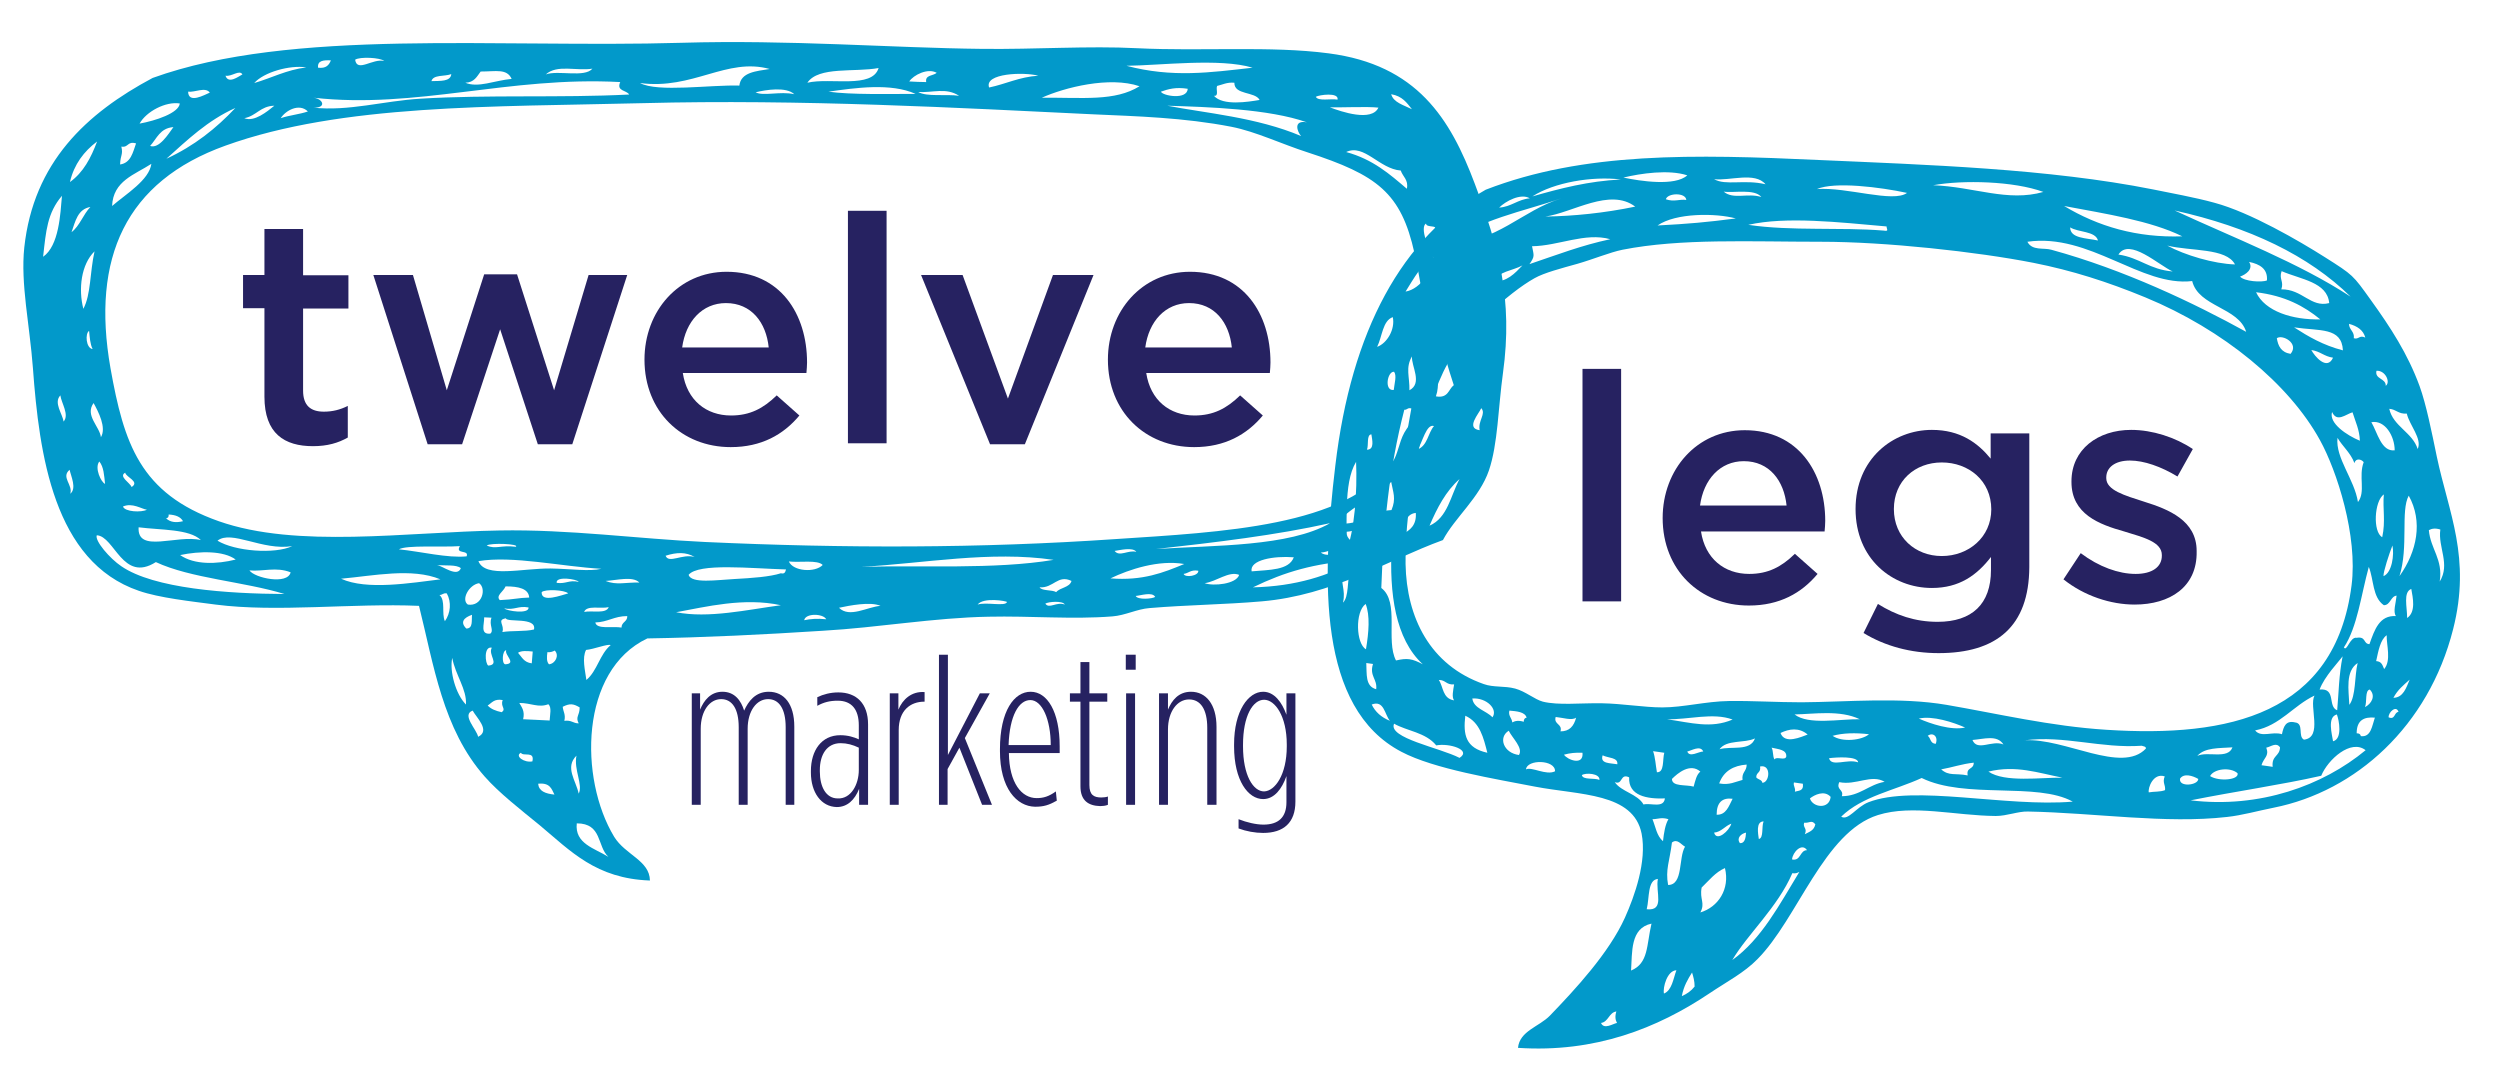 <?xml version="1.0" encoding="UTF-8"?> <svg xmlns="http://www.w3.org/2000/svg" width="111" height="48" viewBox="0 0 111 48" fill="none"><path d="M30.686 30.785H31.084V31.508C31.254 31.097 31.552 30.714 32.076 30.714C32.615 30.714 32.899 31.097 33.04 31.551C33.225 31.14 33.537 30.714 34.132 30.714C34.813 30.714 35.267 31.253 35.267 32.26V35.734H34.884V32.288C34.884 31.466 34.586 31.041 34.104 31.041C33.593 31.041 33.196 31.565 33.196 32.359V35.734H32.799V32.288C32.799 31.466 32.502 31.041 32.02 31.041C31.509 31.041 31.112 31.565 31.112 32.359V35.734H30.715V30.785H30.686Z" fill="#262261"></path><path d="M36.004 34.302V34.231C36.004 33.324 36.472 32.643 37.309 32.643C37.649 32.643 37.918 32.728 38.131 32.827V32.203C38.131 31.508 37.819 31.111 37.195 31.111C36.84 31.111 36.571 31.182 36.288 31.338V30.955C36.557 30.828 36.869 30.743 37.223 30.743C38.032 30.743 38.542 31.239 38.542 32.161V35.734H38.145V35.025C37.947 35.521 37.62 35.833 37.153 35.833C36.458 35.819 36.004 35.181 36.004 34.302ZM38.131 34.188V33.196C37.861 33.068 37.606 32.997 37.323 32.997C36.713 32.997 36.401 33.508 36.401 34.188V34.259C36.401 34.926 36.67 35.45 37.195 35.45C37.776 35.479 38.131 34.841 38.131 34.188Z" fill="#262261"></path><path d="M39.492 30.785H39.889V31.508C40.074 31.055 40.471 30.686 41.052 30.728V31.154H41.038C40.414 31.154 39.903 31.551 39.903 32.416V35.734H39.506V30.785H39.492Z" fill="#262261"></path><path d="M41.69 29.069H42.087V33.522L43.505 30.785H43.945L42.839 32.77L44.044 35.734H43.605L42.598 33.196L42.073 34.146V35.734H41.69V29.069Z" fill="#262261"></path><path d="M44.398 33.352V33.267C44.398 31.551 45.036 30.714 45.76 30.714C46.497 30.714 47.05 31.593 47.05 33.139V33.437H44.795C44.81 34.77 45.363 35.436 46.029 35.436C46.327 35.436 46.568 35.365 46.88 35.139L46.922 35.55C46.568 35.748 46.341 35.819 45.958 35.819C45.136 35.805 44.398 34.997 44.398 33.352ZM46.653 33.082C46.653 31.948 46.27 31.083 45.746 31.083C45.235 31.083 44.824 31.778 44.781 33.082H46.653Z" fill="#262261"></path><path d="M47.972 34.912V31.154H47.504V30.785H47.972V29.395H48.369V30.785H49.163V31.154H48.369V34.855C48.369 35.294 48.567 35.408 48.894 35.408C48.993 35.408 49.12 35.394 49.191 35.365V35.734C49.092 35.777 48.95 35.791 48.851 35.791C48.312 35.777 47.972 35.535 47.972 34.912Z" fill="#262261"></path><path d="M49.985 29.069H50.425V29.736H49.985V29.069ZM49.999 30.785H50.397V35.734H49.999V30.785Z" fill="#262261"></path><path d="M51.461 30.785H51.858V31.508C52.028 31.097 52.326 30.714 52.879 30.714C53.545 30.714 54.013 31.267 54.013 32.274V35.734H53.602V32.317C53.602 31.494 53.304 31.055 52.794 31.055C52.269 31.055 51.858 31.593 51.858 32.388V35.734H51.461V30.785Z" fill="#262261"></path><path d="M54.992 36.783V36.372C55.346 36.514 55.771 36.613 56.097 36.613C56.764 36.613 57.118 36.287 57.118 35.621V34.458C56.92 35.025 56.58 35.479 56.083 35.479C55.417 35.479 54.793 34.657 54.793 33.139V33.054C54.793 31.551 55.431 30.714 56.083 30.714C56.58 30.714 56.92 31.182 57.118 31.735V30.785H57.516V35.592C57.516 36.528 56.991 36.982 56.083 36.982C55.729 36.982 55.332 36.911 54.992 36.783ZM57.133 33.139V33.054C57.133 31.792 56.608 31.069 56.126 31.069C55.63 31.069 55.19 31.778 55.19 33.068V33.139C55.19 34.43 55.644 35.139 56.126 35.139C56.608 35.124 57.133 34.401 57.133 33.139Z" fill="#262261"></path><path d="M13.457 17.342C13.457 18.009 13.797 18.278 14.379 18.278C14.761 18.278 15.102 18.193 15.442 18.023V19.427C15.017 19.668 14.535 19.81 13.896 19.81C12.634 19.81 11.741 19.257 11.741 17.612V13.684H10.791V12.209H11.741V10.167H13.457V12.223H15.47V13.698H13.457V17.342Z" fill="#262261"></path><path d="M24.602 17.328L26.134 12.209H27.849L25.41 19.724H23.879L22.206 14.62L20.518 19.724H18.987L16.576 12.209H18.334L19.838 17.328L21.497 12.181H22.957L24.602 17.328Z" fill="#262261"></path><path d="M32.458 18.448C33.295 18.448 33.89 18.137 34.486 17.555L35.493 18.448C34.784 19.299 33.805 19.852 32.444 19.852C30.274 19.852 28.615 18.278 28.615 15.967C28.615 13.812 30.133 12.067 32.26 12.067C34.642 12.067 35.833 13.939 35.833 16.095C35.833 16.25 35.819 16.392 35.805 16.562H30.317C30.501 17.768 31.352 18.448 32.458 18.448ZM34.131 15.428C34.018 14.322 33.366 13.457 32.231 13.457C31.182 13.457 30.445 14.265 30.288 15.428H34.131Z" fill="#262261"></path><path d="M37.648 19.682V9.359H39.364V19.682H37.648Z" fill="#262261"></path><path d="M46.752 12.209H48.553L45.504 19.725H43.958L40.895 12.209H42.739L44.752 17.697L46.752 12.209Z" fill="#262261"></path><path d="M53.034 18.448C53.871 18.448 54.466 18.137 55.062 17.555L56.069 18.448C55.36 19.299 54.381 19.852 53.02 19.852C50.85 19.852 49.191 18.278 49.191 15.967C49.191 13.812 50.709 12.067 52.836 12.067C55.218 12.067 56.409 13.939 56.409 16.095C56.409 16.25 56.395 16.392 56.381 16.562H50.893C51.077 17.768 51.928 18.448 53.034 18.448ZM54.693 15.428C54.58 14.322 53.928 13.457 52.793 13.457C51.744 13.457 51.007 14.265 50.85 15.428H54.693Z" fill="#262261"></path><path d="M70.263 26.701V16.378H71.978V26.701H70.263Z" fill="#262261"></path><path d="M77.665 25.482C78.502 25.482 79.097 25.17 79.693 24.589L80.7 25.482C79.991 26.333 79.012 26.886 77.651 26.886C75.481 26.886 73.822 25.312 73.822 23C73.822 20.845 75.34 19.101 77.467 19.101C79.835 19.101 81.04 20.973 81.04 23.128C81.04 23.284 81.026 23.426 81.012 23.596H75.524C75.708 24.801 76.559 25.482 77.665 25.482ZM79.324 22.447C79.211 21.341 78.558 20.476 77.424 20.476C76.375 20.476 75.637 21.285 75.481 22.447H79.324Z" fill="#262261"></path><path d="M86.074 28.999C84.84 28.999 83.691 28.687 82.741 28.105L83.379 26.815C84.173 27.311 85.024 27.609 86.031 27.609C87.562 27.609 88.399 26.815 88.399 25.312V24.73C87.775 25.539 86.995 26.106 85.776 26.106C84.017 26.106 82.387 24.816 82.387 22.603C82.387 20.377 84.046 19.087 85.776 19.087C87.038 19.087 87.818 19.668 88.385 20.363V19.243H90.101V25.184C90.087 27.822 88.64 28.999 86.074 28.999ZM86.215 20.533C85.024 20.533 84.088 21.355 84.088 22.603C84.088 23.851 85.038 24.688 86.215 24.688C87.406 24.688 88.413 23.851 88.413 22.617C88.413 21.341 87.406 20.533 86.215 20.533Z" fill="#262261"></path><path d="M94.78 26.843C93.717 26.843 92.54 26.46 91.618 25.723L92.384 24.56C93.192 25.17 94.071 25.482 94.823 25.482C95.56 25.482 95.986 25.17 95.986 24.674V24.645C95.986 24.064 95.192 23.865 94.312 23.596C93.206 23.284 91.973 22.83 91.973 21.398V21.37C91.973 19.952 93.15 19.087 94.624 19.087C95.56 19.087 96.581 19.413 97.361 19.938L96.68 21.157C95.957 20.717 95.192 20.448 94.568 20.448C93.901 20.448 93.518 20.76 93.518 21.2V21.228C93.518 21.767 94.327 21.994 95.206 22.277C96.298 22.617 97.531 23.114 97.531 24.461V24.489C97.56 26.063 96.34 26.843 94.78 26.843Z" fill="#262261"></path><path fill-rule="evenodd" clip-rule="evenodd" d="M68.817 45.093C69.937 43.93 71.44 42.314 72.149 40.74C72.575 39.789 73.128 38.244 72.887 37.01C72.518 35.195 70.15 35.309 68.15 34.926C66.406 34.585 63.67 34.146 62.223 33.38C58.508 31.437 58.678 25.765 59.288 20.675C59.997 14.691 62.237 10.536 65.967 8.423C70.32 6.735 75.241 6.849 80.757 7.104C85.564 7.317 90.952 7.487 95.589 8.409C96.341 8.565 97.461 8.763 98.326 9.004C99.914 9.43 102.098 10.706 103.218 11.415C104.494 12.223 104.466 12.209 105.26 13.315C106.139 14.535 106.905 15.712 107.43 17.144C107.727 17.966 107.969 19.186 108.195 20.278C108.72 22.773 109.727 24.759 108.919 27.935C107.827 32.246 104.594 35.138 100.949 35.862C100.24 36.003 99.546 36.202 98.879 36.273C96.156 36.585 93.023 36.089 90.045 36.032C89.605 36.018 89.109 36.23 88.613 36.23C86.812 36.216 84.912 35.706 83.38 36.188C80.984 36.939 79.821 40.782 78.034 42.583C77.439 43.193 76.687 43.576 75.907 44.1C73.582 45.66 70.816 46.752 67.399 46.525C67.47 45.774 68.335 45.589 68.817 45.093ZM85.833 8.224C87.662 8.295 89.137 8.976 90.725 8.522C89.421 8.04 87.152 7.983 85.833 8.224ZM96.553 9.345C99.219 10.578 102.07 11.67 104.367 13.173C102.509 11.344 99.872 10.082 96.553 9.345ZM91.647 9.146C93.15 10.054 94.88 10.564 96.894 10.493C95.476 9.798 93.533 9.501 91.647 9.146ZM80.672 8.395C81.99 8.295 84.061 9.018 84.671 8.565C83.493 8.309 81.452 8.054 80.672 8.395ZM76.106 7.955C76.616 8.253 77.453 7.955 78.389 8.182C77.921 7.615 76.786 8.04 76.106 7.955ZM91.916 10.096C91.916 10.592 92.626 10.564 93.15 10.678C93.037 10.252 92.271 10.323 91.916 10.096ZM74.915 7.785C74.092 7.515 72.844 7.7 72.078 7.884C72.816 8.04 74.376 8.281 74.915 7.785ZM96.227 10.905C97.007 11.33 98.298 11.713 99.234 11.741C98.851 11.004 97.277 11.16 96.227 10.905ZM99.858 11.628C100.07 11.954 99.701 12.195 99.46 12.28C99.631 12.493 100.425 12.549 100.652 12.45C100.694 11.94 100.34 11.727 99.858 11.628ZM76.531 8.508C76.956 8.877 77.609 8.551 78.204 8.749C77.906 8.366 76.956 8.579 76.531 8.508ZM94.058 11.302C95.008 11.443 95.433 11.968 96.468 12.053C95.859 11.784 94.54 10.536 94.058 11.302ZM101.304 12.039C101.176 12.393 101.417 12.493 101.29 12.847C102.226 12.833 102.594 13.67 103.417 13.457C103.332 12.521 102.155 12.408 101.304 12.039ZM71.965 7.969C70.703 7.813 69.001 8.097 68.037 8.721C69.271 8.366 70.533 8.04 71.965 7.969ZM90.016 10.734C90.229 11.146 90.74 10.989 91.08 11.089C94.299 11.968 97.418 13.457 99.73 14.733C99.389 13.641 97.617 13.627 97.333 12.479C95.065 12.748 92.781 10.337 90.016 10.734ZM77.623 9.983C79.537 10.266 81.721 10.082 83.635 10.238C83.891 10.28 83.763 10.181 83.763 10.054C81.65 9.869 79.31 9.6 77.623 9.983ZM73.964 8.848C74.347 8.976 74.546 8.834 74.872 8.877C74.844 8.536 74.035 8.565 73.964 8.848ZM68.618 9.614C69.838 9.6 71.242 9.458 72.603 9.174C71.483 8.324 69.824 9.444 68.618 9.614ZM77.07 9.699C76.191 9.458 74.404 9.444 73.596 10.011C74.957 9.94 75.765 9.869 77.07 9.699ZM100.169 12.975C100.566 13.826 101.786 14.209 103.02 14.18C102.311 13.599 101.46 13.131 100.169 12.975ZM90.286 11.67C87.762 11.174 83.706 10.734 80.856 10.734C77.694 10.734 74.631 10.578 72.036 11.089C71.483 11.202 70.731 11.514 70.037 11.713C69.328 11.911 68.562 12.11 68.136 12.351C66.988 12.989 65.059 14.747 64.279 16.137C63.202 18.023 62.365 22.334 62.407 25.042C62.45 27.41 63.485 29.537 65.882 30.374C66.321 30.53 66.789 30.445 67.271 30.572C67.739 30.7 68.136 31.055 68.505 31.154C69.2 31.324 70.178 31.21 71.114 31.225C72.022 31.239 73 31.409 73.808 31.409C74.73 31.409 75.737 31.14 76.772 31.125C77.821 31.111 78.885 31.182 79.991 31.182C82.033 31.168 84.359 30.941 86.429 31.296C88.655 31.678 91.037 32.246 93.519 32.402C98.978 32.756 103.672 31.721 104.409 25.992C104.693 23.794 103.757 20.901 103.005 19.54C101.644 17.059 98.723 14.634 95.249 13.202C93.561 12.507 92.002 12.011 90.286 11.67ZM69.328 8.806C67.597 9.401 65.683 9.742 64.308 10.819C66.463 10.777 67.569 9.345 69.328 8.806ZM67.924 8.806C67.527 8.565 66.846 8.933 66.562 9.217C67.087 9.189 67.399 8.848 67.924 8.806ZM104.296 14.379C104.296 14.648 104.551 14.719 104.509 15.017C104.735 15.088 104.75 14.861 105.019 14.988C104.934 14.662 104.665 14.478 104.296 14.379ZM101.857 14.535C102.495 14.946 103.147 15.329 104.026 15.556C103.97 14.52 103.005 14.705 101.857 14.535ZM71.497 10.621C70.377 10.309 69.2 10.919 68.023 10.933C68.108 11.372 68.15 11.372 67.909 11.727C69.086 11.33 70.221 10.89 71.497 10.621ZM101.091 15.017C101.148 15.357 101.275 15.641 101.701 15.712C102.098 15.244 101.332 14.832 101.091 15.017ZM102.623 15.541C102.764 15.811 103.317 16.477 103.587 15.882C103.19 15.825 103.02 15.598 102.623 15.541ZM105.515 16.463C105.43 16.846 105.941 16.789 105.927 17.13C106.153 16.974 105.912 16.435 105.515 16.463ZM67.597 11.784C67.158 12.025 66.548 12.039 66.293 12.507C66.917 12.521 67.257 12.138 67.597 11.784ZM63.74 11.33C63.145 11.67 62.79 12.337 62.407 12.946C63.102 12.833 63.655 11.911 63.74 11.33ZM106.862 18.363C106.48 18.392 106.409 18.179 106.083 18.151C106.253 18.93 107.118 19.2 107.345 19.937C107.557 19.483 106.976 18.874 106.862 18.363ZM103.544 18.292C103.388 18.789 104.197 19.328 104.778 19.569C104.764 19.086 104.579 18.718 104.452 18.306C104.154 18.392 103.757 18.774 103.544 18.292ZM105.288 18.746C105.558 19.2 105.728 20.065 106.324 19.994C106.324 19.37 105.898 18.633 105.288 18.746ZM103.785 19.441C103.686 20.334 104.537 21.284 104.693 22.291C105.047 21.837 104.707 21.157 104.948 20.519C104.835 20.377 104.594 20.334 104.537 20.561C104.367 20.107 104.012 19.824 103.785 19.441ZM61.84 14.081C61.387 14.237 61.372 14.946 61.145 15.4C61.585 15.244 61.954 14.62 61.84 14.081ZM63.996 15.201C63.868 15.187 63.726 15.159 63.599 15.144C63.556 15.414 63.485 15.697 63.599 15.853C63.811 15.74 63.882 15.442 63.996 15.201ZM106.948 22.008C106.579 22.674 106.948 24.291 106.536 25.581C107.316 24.489 107.586 23.156 106.948 22.008ZM105.842 21.951C105.416 22.249 105.345 23.624 105.771 23.851C105.927 23.128 105.785 22.603 105.842 21.951ZM62.691 15.825C62.393 16.335 62.592 16.718 62.578 17.328C63.173 17.016 62.663 16.265 62.691 15.825ZM61.897 16.506C61.599 16.477 61.443 17.371 61.883 17.314C61.911 17.03 62.025 16.676 61.897 16.506ZM108.351 23.511C108.125 23.44 107.969 23.468 107.841 23.539C107.912 24.376 108.479 24.829 108.323 25.822C108.805 25.042 108.238 24.305 108.351 23.511ZM106.224 24.22C106.083 24.574 105.813 25.397 105.827 25.581C106.21 25.425 106.309 24.617 106.224 24.22ZM62.663 18.136C62.507 18.08 62.478 18.207 62.351 18.193C61.67 20.831 61.429 23.369 61.33 26.106C62.152 26.73 61.514 28.431 61.982 29.325C62.478 29.211 62.691 29.239 63.173 29.495C60.72 27.24 62.11 21.426 62.663 18.136ZM105.203 28.601C105.43 27.963 105.643 27.311 106.38 27.354C106.239 27.169 106.38 26.758 106.409 26.446C106.139 26.474 106.139 26.871 105.842 26.871C105.331 26.517 105.402 25.737 105.175 25.17C104.835 26.403 104.665 27.85 104.069 28.743C104.197 28.97 104.338 28.261 104.636 28.318C105.062 28.247 104.92 28.587 105.203 28.601ZM60.89 19.285C60.663 19.299 60.777 19.767 60.692 19.966C61.046 19.966 60.919 19.512 60.89 19.285ZM107.061 26.148C106.692 26.29 106.877 26.942 106.877 27.439C107.274 27.169 107.132 26.545 107.061 26.148ZM60.21 20.505C59.614 21.497 59.869 23.326 59.742 24.574C60.153 23.596 60.266 21.795 60.21 20.505ZM105.969 28.204C105.686 28.403 105.6 28.899 105.501 29.353C105.756 29.367 105.785 29.551 105.856 29.707C106.182 29.325 105.955 28.63 105.969 28.204ZM104.012 29.14C103.842 29.381 103.204 30.034 102.991 30.615C103.743 30.544 103.332 31.366 103.771 31.537C103.842 30.743 103.842 30.005 104.012 29.14ZM104.679 29.438C104.126 29.807 104.282 30.643 104.31 31.296C104.608 30.899 104.537 30.019 104.679 29.438ZM106.99 30.175C106.721 30.416 106.451 30.629 106.267 30.984C106.707 30.97 106.834 30.544 106.99 30.175ZM105.218 30.615C104.991 30.657 105.104 31.168 105.005 31.395C105.288 31.253 105.501 30.899 105.218 30.615ZM102.764 30.884C101.829 31.324 101.233 32.217 100.127 32.43C100.396 32.77 100.907 32.458 101.318 32.6C101.389 32.26 101.488 31.976 101.899 32.075C102.311 32.118 102.013 32.699 102.296 32.841C103.147 32.742 102.509 31.352 102.764 30.884ZM106.494 31.608C106.395 31.296 106.04 31.622 106.054 31.849C106.352 31.976 106.295 31.622 106.494 31.608ZM59.94 25.297C59.841 25.283 59.742 25.269 59.642 25.255C59.472 25.879 59.77 26.162 59.628 26.758C59.898 26.503 59.813 25.751 59.94 25.297ZM105.444 31.863C104.962 31.82 104.636 31.976 104.636 32.558C104.75 32.558 104.806 32.6 104.821 32.685C105.274 32.742 105.317 32.231 105.444 31.863ZM103.757 31.721C103.317 31.834 103.544 32.614 103.587 32.912C104.012 32.813 103.856 31.976 103.757 31.721ZM97.263 35.535C100.325 35.904 103.133 34.883 105.033 33.309C104.381 32.799 103.36 33.72 103.062 34.444C101.318 34.841 99.248 35.138 97.263 35.535ZM60.635 26.815C60.153 27.169 60.21 28.587 60.649 28.828C60.777 28.062 60.834 27.325 60.635 26.815ZM100.623 33.196C100.765 33.579 100.51 33.635 100.41 33.976C100.581 34.004 100.737 34.018 100.907 34.047C100.85 33.536 101.219 33.593 101.233 33.182C101.063 32.941 100.836 33.153 100.623 33.196ZM99.12 33.182C98.539 33.224 97.886 33.182 97.56 33.564C98 33.338 98.922 33.735 99.12 33.182ZM95.277 33.238C95.291 33.139 95.164 33.139 95.093 33.111C93.278 33.238 91.661 32.643 89.889 32.87C91.675 32.756 94.2 34.373 95.277 33.238ZM85.195 31.905C85.706 32.132 86.641 32.444 87.251 32.302C86.741 32.075 85.805 31.764 85.195 31.905ZM98.127 34.458C98.525 34.713 99.432 34.628 99.347 34.33C99.021 34.047 98.298 34.132 98.127 34.458ZM82.572 31.934C81.693 31.508 80.53 31.707 79.679 31.721C80.289 32.203 81.707 31.919 82.572 31.934ZM87.577 32.855C87.79 33.38 88.442 32.841 88.953 33.054C88.669 32.614 88.102 32.813 87.577 32.855ZM85.592 32.671C85.734 32.77 85.691 33.011 85.947 33.026C86.074 32.685 85.805 32.501 85.592 32.671ZM96.794 34.571C96.724 34.968 97.603 34.869 97.603 34.585C97.362 34.444 96.965 34.316 96.794 34.571ZM96.114 34.472C95.603 34.302 95.362 34.983 95.405 35.181C95.646 35.138 95.915 35.167 96.128 35.082C96.156 34.841 96 34.756 96.114 34.472ZM82.983 32.6C82.373 32.529 81.82 32.544 81.367 32.671C81.792 32.969 82.671 32.87 82.983 32.6ZM60.961 29.48C60.862 29.466 60.763 29.452 60.663 29.438C60.692 29.92 60.607 30.473 61.103 30.601C61.16 30.147 60.791 30.019 60.961 29.48ZM76.928 31.948C76.063 31.622 74.943 31.962 74.007 31.934C75.099 32.09 75.964 32.359 76.928 31.948ZM79.055 32.544C79.239 33.068 79.977 32.714 80.26 32.614C79.878 32.288 79.438 32.359 79.055 32.544ZM63.882 30.189C64.095 30.502 64.038 31.012 64.563 31.097C64.45 30.955 64.52 30.657 64.563 30.388C64.208 30.416 64.194 30.189 63.882 30.189ZM91.576 34.529C90.484 34.316 89.506 33.962 88.286 34.259C89.01 34.756 90.626 34.514 91.576 34.529ZM87.634 33.862C87.109 33.919 86.67 34.075 86.188 34.16C86.542 34.472 86.812 34.316 87.365 34.429C87.294 34.047 87.634 34.188 87.634 33.862ZM77.921 32.785C77.453 33.011 76.659 32.827 76.347 33.267C76.857 33.111 77.708 33.38 77.921 32.785ZM65.371 31.012C65.428 31.466 65.995 31.551 66.265 31.849C66.52 31.494 66.009 30.97 65.371 31.012ZM81.21 33.664C81.31 34.075 82.019 33.678 82.501 33.848C82.487 33.564 81.537 33.621 81.21 33.664ZM69.98 31.863C69.795 32.005 69.384 31.863 69.072 31.834C68.973 32.175 69.384 32.132 69.285 32.473C69.682 32.473 69.88 32.246 69.98 31.863ZM78.658 33.196C78.743 33.338 78.701 33.579 78.786 33.72C78.871 33.564 79.254 33.791 79.31 33.593C79.339 33.281 78.956 33.267 78.658 33.196ZM67.016 31.551C66.959 31.792 67.129 31.877 67.144 32.075C67.271 32.005 67.427 31.976 67.654 32.047C67.654 31.934 67.697 31.877 67.782 31.863C67.711 31.608 67.342 31.579 67.016 31.551ZM81.749 36.259C82.061 36.457 82.416 35.833 82.955 35.621C84.982 34.827 89.081 35.847 92.03 35.592C90.442 34.713 87.251 35.493 85.323 34.543C84.117 35.096 82.685 35.351 81.749 36.259ZM75.624 33.366C75.496 33.068 75.085 33.338 74.915 33.366C75.014 33.65 75.425 33.366 75.624 33.366ZM65.059 31.778C64.96 32.629 65.073 33.21 66.038 33.423C65.868 32.756 65.712 32.075 65.059 31.778ZM60.904 31.281C61.06 31.608 61.33 31.849 61.713 32.005C61.472 31.721 61.458 31.069 60.904 31.281ZM83.678 34.713C83.097 34.358 82.402 34.883 81.664 34.727C81.508 35.082 81.877 35.039 81.778 35.351C82.572 35.351 82.983 34.827 83.678 34.713ZM78.148 34.032C78.19 34.33 77.977 34.273 77.977 34.514C78.048 34.614 78.233 34.614 78.247 34.756C78.573 34.756 78.658 33.919 78.148 34.032ZM77.552 33.947C76.971 33.99 76.531 34.231 76.332 34.784C76.786 34.869 77.041 34.713 77.368 34.628C77.325 34.273 77.552 34.259 77.552 33.947ZM73.894 33.423C73.723 33.394 73.567 33.38 73.397 33.352C73.496 33.635 73.511 33.976 73.567 34.288C73.908 34.302 73.808 33.735 73.894 33.423ZM66.988 32.444C66.506 32.742 66.761 33.437 67.442 33.522C67.64 33.21 67.144 32.77 66.988 32.444ZM61.897 32.132C61.613 32.77 63.925 33.196 64.804 33.65C65.357 33.295 64.336 32.983 63.769 33.096C63.301 32.515 62.464 32.458 61.897 32.132ZM80.048 34.798C79.92 34.784 79.778 34.756 79.651 34.741C79.608 34.912 79.736 34.968 79.693 35.153C79.849 35.096 80.09 35.138 80.048 34.798ZM75.496 34.259C75.042 33.862 74.489 34.33 74.234 34.585C74.234 34.94 74.858 34.827 75.198 34.926C75.269 34.67 75.326 34.387 75.496 34.259ZM71.157 33.536C71.029 33.919 71.497 33.876 71.809 33.933C71.852 33.621 71.398 33.664 71.157 33.536ZM70.263 33.423C69.951 33.408 69.696 33.437 69.441 33.508C69.583 33.735 70.32 34.018 70.263 33.423ZM80.36 35.45C80.487 35.862 81.225 35.947 81.281 35.38C80.998 35.068 80.558 35.294 80.36 35.45ZM67.754 34.16C68.023 34.032 68.647 34.444 69.044 34.245C69.058 33.72 67.796 33.706 67.754 34.16ZM72.334 34.514C71.922 34.316 72.064 34.869 71.696 34.727C71.979 35.153 72.716 35.252 72.972 35.72C73.284 35.635 73.865 35.904 73.922 35.45C73.128 35.479 72.291 35.337 72.334 34.514ZM70.235 34.415C70.278 34.642 70.788 34.529 71.015 34.628C71.043 34.33 70.391 34.302 70.235 34.415ZM76.928 35.465C76.474 35.408 76.219 35.621 76.219 36.174C76.644 36.188 76.758 35.791 76.928 35.465ZM80.104 36.528C80.034 36.755 80.26 36.769 80.133 37.039C80.317 36.939 80.544 36.883 80.601 36.599C80.431 36.386 80.346 36.556 80.104 36.528ZM78.304 36.471C77.949 36.471 78.062 37.024 78.091 37.251C78.318 37.209 78.204 36.698 78.304 36.471ZM76.871 36.571C76.588 36.67 76.432 36.939 76.106 36.968C76.219 37.393 76.786 36.883 76.871 36.571ZM74.078 36.372C73.766 36.273 73.61 36.372 73.369 36.372C73.511 36.712 73.553 37.109 73.837 37.35C73.879 36.968 73.936 36.613 74.078 36.372ZM77.524 36.968C77.311 37.01 77.084 37.209 77.254 37.436C77.467 37.45 77.51 37.209 77.524 36.968ZM80.232 37.748C80.005 37.407 79.594 37.833 79.566 38.159C79.963 38.244 79.906 37.748 80.232 37.748ZM74.234 37.407C74.135 38.23 73.936 38.613 74.064 39.293C74.744 39.293 74.517 38.088 74.815 37.592C74.631 37.492 74.475 37.223 74.234 37.407ZM79.892 38.712C79.807 38.754 79.722 38.797 79.58 38.769C78.927 40.286 77.58 41.491 76.914 42.626C78.204 41.704 79.013 40.158 79.892 38.712ZM76.588 38.542C76.162 38.726 75.879 39.095 75.553 39.407C75.453 39.946 75.723 40.073 75.496 40.513C76.29 40.272 76.815 39.478 76.588 38.542ZM73.61 39.024C73.142 39.066 73.241 39.861 73.114 40.371C73.936 40.456 73.496 39.605 73.61 39.024ZM73.326 41.009C72.376 41.208 72.475 42.285 72.419 43.093C73.199 42.767 73.099 41.987 73.326 41.009ZM75.127 43.179C74.943 43.476 74.758 43.774 74.673 44.228C74.9 44.129 75.085 44.001 75.241 43.803C75.241 43.562 75.184 43.363 75.127 43.179ZM74.432 43.079C74.021 43.093 73.823 43.845 73.879 44.114C74.234 43.973 74.291 43.462 74.432 43.079ZM71.766 44.909C71.44 44.951 71.412 45.377 71.086 45.419C71.213 45.731 71.625 45.447 71.795 45.419C71.724 45.291 71.696 45.136 71.766 44.909Z" fill="#0299CA"></path><path fill-rule="evenodd" clip-rule="evenodd" d="M9.572 26.843C8.494 26.701 7.062 26.545 6.168 26.233C2.382 24.943 1.744 20.178 1.461 16.336C1.319 14.435 0.908 12.592 1.078 10.99C1.489 7.204 3.829 5.034 6.778 3.46C12.947 1.234 22.079 2.141 30.261 1.9C35.053 1.758 39.591 2.127 43.604 2.17C45.986 2.198 48.312 2.028 50.496 2.141C53.389 2.283 56.409 2.028 58.99 2.368C62.918 2.879 64.392 5.261 65.484 8.168C66.534 10.961 67.186 13.273 66.732 16.562C66.519 18.094 66.505 19.725 66.108 20.887C65.697 22.093 64.591 22.986 64.066 23.979C61.585 24.886 59.174 26.432 56.012 26.701C54.381 26.843 52.722 26.857 51.035 26.999C50.481 27.042 49.957 27.325 49.39 27.368C47.617 27.51 45.731 27.34 43.902 27.382C41.463 27.425 39.01 27.864 36.528 28.006C33.905 28.176 31.296 28.304 28.743 28.346C25.737 29.764 25.709 34.571 27.268 37.152C27.765 37.961 28.843 38.202 28.857 39.095C26.46 39.01 25.34 37.79 23.965 36.642C23.114 35.947 22.164 35.209 21.526 34.486C19.654 32.373 19.257 29.509 18.604 26.9C15.641 26.772 12.294 27.198 9.572 26.843ZM55.615 3.006C54.154 2.567 51.502 2.907 50.014 2.921C52.056 3.46 53.729 3.219 55.615 3.006ZM54.806 3.673C54.48 3.644 54.282 3.758 54.041 3.815C53.97 3.942 54.14 4.282 53.899 4.254C54.296 4.708 55.416 4.524 55.927 4.438C55.728 4.056 54.792 4.226 54.806 3.673ZM46.1 3.361C45.462 3.191 43.689 3.247 43.916 3.885C44.668 3.729 45.249 3.417 46.1 3.361ZM41.59 3.233C41.194 3.006 40.555 3.332 40.371 3.616C40.626 3.63 40.867 3.644 41.123 3.644C41.066 3.318 41.434 3.375 41.59 3.233ZM39.01 3.02C37.946 3.219 36.344 2.935 35.847 3.673C36.868 3.432 38.726 3.956 39.01 3.02ZM61.769 4.183C61.868 4.552 62.322 4.665 62.691 4.85C62.464 4.566 62.265 4.268 61.769 4.183ZM46.256 4.339C48.085 4.325 49.503 4.509 50.595 3.829C49.262 3.375 47.263 3.885 46.256 4.339ZM28.417 3.687C29.197 4.112 31.565 3.758 32.827 3.8C32.898 3.205 33.565 3.162 34.174 3.063C32.26 2.538 30.771 3.999 28.417 3.687ZM58.422 4.297C58.522 4.509 59.089 4.368 59.387 4.424C59.458 4.084 58.564 4.212 58.422 4.297ZM52.736 3.942C52.197 3.857 51.871 3.956 51.545 4.07C51.616 4.254 52.708 4.453 52.736 3.942ZM59.046 4.765C59.557 4.963 60.904 5.417 61.202 4.779C60.706 4.722 59.571 4.779 59.046 4.765ZM26.304 3.049C25.609 3.162 24.73 2.85 24.234 3.304C24.787 3.106 25.95 3.46 26.304 3.049ZM17.059 2.708C16.889 2.553 15.967 2.51 15.768 2.652C15.854 3.233 16.548 2.581 17.059 2.708ZM36.783 4.07C37.776 4.212 39.464 4.169 40.655 4.169C39.549 3.673 37.989 3.9 36.783 4.07ZM14.691 2.68C14.379 2.666 14.081 2.68 14.123 3.006C14.478 3.049 14.606 2.893 14.691 2.68ZM51.829 4.694C53.502 5.02 55.799 5.204 57.77 6.041C57.6 5.856 57.401 5.318 58.025 5.431C56.352 4.836 53.63 4.75 51.829 4.694ZM40.768 4.084C41.151 4.311 42.016 4.169 42.583 4.254C42.002 3.871 41.406 4.127 40.768 4.084ZM21.341 3.176C21.171 3.403 21.058 3.659 20.66 3.673C21.228 3.914 21.951 3.573 22.717 3.503C22.504 3.035 22.022 3.176 21.341 3.176ZM13.599 2.992C12.861 2.879 11.713 3.205 11.287 3.687C12.067 3.46 12.706 3.106 13.599 2.992ZM33.55 4.098C33.891 4.282 34.642 4.041 35.266 4.183C34.912 3.843 34.004 3.985 33.55 4.098ZM13.925 4.339C14.364 4.396 14.506 4.807 13.897 4.779C15.485 4.949 17.03 4.481 18.661 4.382C21.71 4.197 24.858 4.353 27.935 4.197C27.822 3.999 27.354 4.056 27.538 3.644C22.589 3.375 18.491 4.85 13.925 4.339ZM20.037 3.29C19.753 3.403 19.228 3.304 19.157 3.602C19.54 3.588 20.008 3.63 20.037 3.29ZM48.567 5.077C42.654 4.793 35.536 4.396 28.559 4.58C21.894 4.75 15.173 4.609 10.011 6.466C5.587 8.054 4.041 11.444 4.906 16.35C5.502 19.682 6.211 21.909 9.713 23.142C13.188 24.362 18.037 23.624 22.178 23.553C25.269 23.497 28.304 23.922 31.296 24.064C37.478 24.348 43.519 24.348 49.517 23.936C54.239 23.624 59.798 23.383 61.826 20.519C62.067 20.178 62.109 19.654 62.35 19.214C62.591 18.789 62.974 18.448 63.074 18.179C63.768 16.336 63.23 13.216 62.804 11.245C62.209 8.551 61.145 7.771 58.054 6.764C56.905 6.395 55.757 5.842 54.679 5.63C52.566 5.218 50.439 5.162 48.567 5.077ZM10.763 3.304C10.635 3.077 10.281 3.417 10.011 3.361C10.139 3.744 10.578 3.403 10.763 3.304ZM9.316 4.112C9.118 3.843 8.65 4.112 8.352 4.07C8.366 4.623 9.075 4.212 9.316 4.112ZM59.77 6.75C60.961 7.076 61.698 7.728 62.464 8.381C62.549 7.984 62.279 7.842 62.194 7.572C61.244 7.501 60.564 6.367 59.77 6.75ZM12.464 5.247C12.833 5.119 13.301 5.077 13.67 4.949C13.287 4.566 12.677 4.906 12.464 5.247ZM12.181 4.694C11.557 4.708 11.387 5.147 10.848 5.247C11.287 5.431 11.869 4.949 12.181 4.694ZM6.197 5.488C6.906 5.36 7.941 5.02 7.983 4.594C7.36 4.495 6.495 4.949 6.197 5.488ZM10.451 4.793C9.217 5.346 8.324 6.211 7.388 7.048C8.622 6.48 9.6 5.7 10.451 4.793ZM7.7 5.644C7.104 5.686 6.962 6.154 6.665 6.48C7.062 6.622 7.473 5.956 7.7 5.644ZM6.041 6.367C5.644 6.254 5.715 6.565 5.388 6.509C5.474 6.877 5.346 6.863 5.332 7.303C5.814 7.232 5.899 6.764 6.041 6.367ZM4.311 6.282C3.729 6.721 3.29 7.289 3.105 8.083C3.701 7.657 4.041 7.005 4.311 6.282ZM63.315 9.926C63.031 10.082 63.428 11.117 63.641 11.444C63.513 11.188 63.797 10.607 63.726 10.111C63.683 10.011 63.329 10.096 63.315 9.926ZM6.721 7.274C5.984 7.757 5.02 8.026 4.977 9.146C5.601 8.607 6.622 7.998 6.721 7.274ZM2.751 8.693C2.099 9.458 2.042 10.252 1.914 11.401C2.623 10.905 2.68 9.501 2.751 8.693ZM4.013 9.189C3.446 9.288 3.347 9.827 3.176 10.309C3.545 10.025 3.687 9.529 4.013 9.189ZM63.797 12.351C63.315 12.323 63.825 12.62 63.655 12.876C64.009 12.847 63.825 12.55 63.797 12.351ZM4.197 11.16C3.602 11.741 3.474 12.833 3.701 13.712C4.041 13.074 3.985 12.11 4.197 11.16ZM64.194 15.924C64.08 15.924 63.981 15.91 63.868 15.91C63.768 16.69 63.938 17.073 63.754 17.598C64.307 17.697 64.307 17.286 64.548 17.101C64.421 16.704 64.293 16.322 64.194 15.924ZM3.956 14.691C3.772 14.804 3.814 15.457 4.112 15.499C3.999 15.272 3.985 14.974 3.956 14.691ZM65.768 18.122C65.668 18.363 65.059 19.016 65.697 19.101C65.612 18.675 65.995 18.378 65.768 18.122ZM63.669 18.916C63.329 18.803 63.159 19.64 62.946 19.952C63.386 19.781 63.4 19.228 63.669 18.916ZM2.68 17.555C2.368 17.881 2.779 18.378 2.822 18.718C3.091 18.42 2.723 17.895 2.68 17.555ZM4.155 17.895C3.758 18.448 4.424 18.931 4.481 19.413C4.736 18.987 4.367 18.278 4.155 17.895ZM64.803 21.27C64.194 21.809 63.811 22.547 63.471 23.341C64.279 22.986 64.406 22.008 64.803 21.27ZM61.769 21.398C61.074 22.107 59.982 22.447 59.373 23.241C60.507 23.341 60.833 22.703 61.783 22.646C61.996 22.135 61.854 21.866 61.769 21.398ZM62.861 22.773C62.379 22.83 62.364 23.326 62.251 23.724C62.606 23.553 62.903 23.312 62.861 22.773ZM4.41 20.491C4.183 20.774 4.495 21.426 4.665 21.483C4.623 21.114 4.609 20.732 4.41 20.491ZM59.06 23.227C56.65 23.766 53.998 24.078 51.332 24.376C53.941 24.206 57.231 24.277 59.06 23.227ZM59.784 23.61C59.77 23.936 60.067 24.021 60.167 24.248C60.422 24.149 60.408 23.78 60.535 23.553C60.195 23.397 60.181 23.596 59.784 23.61ZM5.559 20.987C5.247 21.157 5.786 21.441 5.842 21.625C6.225 21.384 5.587 21.185 5.559 20.987ZM3.091 20.859C2.694 21.185 3.247 21.526 3.12 21.923C3.417 21.682 3.148 21.143 3.091 20.859ZM59.628 24.404C59.146 24.305 59.004 24.518 58.649 24.532C58.819 24.716 59.585 24.659 59.628 24.404ZM60.237 24.872C58.337 25.014 57.061 25.383 55.629 26.078C57.543 26.035 59.004 25.553 60.237 24.872ZM57.444 24.744C56.565 24.674 55.473 24.858 55.572 25.368C56.352 25.297 57.231 25.326 57.444 24.744ZM50.453 24.503C50.297 24.277 49.702 24.433 49.489 24.461C49.702 24.744 50.099 24.404 50.453 24.503ZM5.459 22.49C5.544 22.731 6.282 22.759 6.523 22.632C6.296 22.603 5.871 22.305 5.459 22.49ZM52.58 25.042C51.446 24.844 50.127 25.283 49.305 25.68C50.737 25.794 51.658 25.425 52.58 25.042ZM38.244 25.17C40.839 25.085 44.143 25.297 46.781 24.858C43.987 24.447 41.023 25.014 38.244 25.17ZM7.487 22.844C7.501 22.944 7.459 23 7.374 23.015C7.572 23.199 7.827 23.213 8.125 23.142C8.026 22.958 7.813 22.859 7.487 22.844ZM53.488 25.893C53.871 26.035 54.892 25.936 55.019 25.524C54.565 25.34 54.012 25.822 53.488 25.893ZM53.204 25.34C52.864 25.283 52.779 25.453 52.552 25.482C52.623 25.666 53.233 25.567 53.204 25.34ZM29.552 24.674C29.693 25.042 30.289 24.574 30.842 24.73C30.459 24.503 30.048 24.518 29.552 24.674ZM21.611 24.22C22.008 24.404 22.235 24.192 22.901 24.277C23.099 24.149 21.781 24.092 21.611 24.22ZM6.154 23.412C6.083 24.588 7.856 23.724 8.919 23.979C8.409 23.483 7.147 23.539 6.154 23.412ZM35.025 24.929C35.209 25.368 36.188 25.439 36.528 25.085C36.301 24.844 35.507 24.986 35.025 24.929ZM20.717 24.702C20.845 24.39 20.193 24.631 20.419 24.248C19.597 24.305 18.051 24.192 17.711 24.39C18.689 24.489 19.881 24.787 20.717 24.702ZM9.657 24.007C10.422 24.475 12.195 24.617 12.975 24.248C11.656 24.461 10.267 23.511 9.657 24.007ZM46.157 26.078C46.27 26.248 46.71 26.177 46.894 26.29C47.078 26.078 47.489 26.092 47.575 25.794C46.965 25.496 46.781 26.12 46.157 26.078ZM4.297 23.766C4.197 24.007 4.878 24.801 5.388 25.142C6.835 26.134 10.082 26.361 12.634 26.375C10.834 25.822 8.466 25.68 6.92 24.957C5.445 25.893 5.091 23.809 4.297 23.766ZM34.898 25.283C33.352 25.241 31.012 24.986 30.573 25.524C30.7 25.922 31.82 25.751 32.6 25.709C33.394 25.666 34.188 25.61 34.671 25.453C34.841 25.496 34.869 25.397 34.898 25.283ZM21.242 24.915C21.54 25.68 23.199 25.227 24.447 25.241C25.354 25.255 26.163 25.383 26.701 25.255C24.943 25.156 22.745 24.659 21.242 24.915ZM51.29 26.503C51.162 26.262 50.638 26.446 50.425 26.46C50.51 26.645 51.176 26.588 51.29 26.503ZM7.998 24.645C8.622 25.085 9.628 25.056 10.465 24.844C9.926 24.447 8.877 24.461 7.998 24.645ZM19.398 25.085C19.654 25.127 20.306 25.652 20.462 25.227C20.264 25.056 19.753 25.127 19.398 25.085ZM26.886 25.794C27.382 25.992 27.765 25.851 28.389 25.865C28.091 25.567 27.396 25.765 26.886 25.794ZM47.277 26.843C47.192 26.659 46.539 26.716 46.412 26.801C46.582 27.056 46.908 26.701 47.277 26.843ZM43.406 26.843C43.788 26.716 44.639 26.942 44.71 26.73C44.71 26.687 43.661 26.503 43.406 26.843ZM25.695 25.836C25.624 25.709 24.659 25.567 24.716 25.879C25.142 25.936 25.255 25.737 25.695 25.836ZM15.144 25.695C16.279 26.219 18.264 25.879 19.555 25.723C18.293 25.198 16.577 25.567 15.144 25.695ZM11.075 25.326C11.302 25.666 12.776 25.978 12.904 25.411C12.252 25.156 11.684 25.383 11.075 25.326ZM21.27 25.893C20.817 25.964 20.462 26.631 20.774 26.843C21.412 26.942 21.611 26.12 21.27 25.893ZM39.095 26.9C38.641 26.701 37.719 26.886 37.251 26.985C37.719 27.453 38.513 26.942 39.095 26.9ZM22.447 26.035C22.362 26.262 21.994 26.446 22.192 26.645C22.844 26.616 22.986 26.545 23.497 26.531C23.468 26.134 23.029 26.035 22.447 26.035ZM25.227 26.347C25.085 26.191 24.206 26.148 24.05 26.29C24.021 26.787 24.943 26.418 25.227 26.347ZM34.671 26.872C33.026 26.517 31.352 26.942 30.02 27.183C31.452 27.467 33.182 27.07 34.671 26.872ZM19.838 26.347C19.668 26.319 19.654 26.418 19.512 26.418C19.796 26.659 19.597 27.24 19.753 27.581C20.008 27.226 20.051 26.73 19.838 26.347ZM35.706 27.538C35.975 27.481 36.287 27.453 36.684 27.495C36.557 27.24 35.763 27.212 35.706 27.538ZM27.027 26.957C26.673 27.042 26.049 26.857 25.936 27.169C26.29 27.098 26.914 27.269 27.027 26.957ZM23.468 26.971C23 26.886 22.858 27.098 22.39 27.013C22.49 27.127 23.497 27.283 23.468 26.971ZM27.85 27.354C27.268 27.354 26.985 27.623 26.432 27.637C26.489 27.963 27.212 27.793 27.595 27.864C27.595 27.609 27.864 27.609 27.85 27.354ZM20.958 27.297C20.59 27.425 20.419 27.623 20.703 27.907C21.015 27.907 20.93 27.538 20.958 27.297ZM22.461 27.453C22.036 27.524 22.419 27.751 22.305 28.063C22.731 27.992 23.312 28.049 23.709 27.949C23.837 27.382 22.504 27.651 22.461 27.453ZM21.823 27.425C21.71 27.425 21.611 27.41 21.497 27.41C21.511 27.708 21.299 28.176 21.767 28.134C21.951 27.992 21.696 27.751 21.823 27.425ZM27.113 28.644C26.999 28.573 26.361 28.828 26.021 28.857C25.836 29.211 25.978 29.764 26.035 30.19C26.517 29.793 26.63 29.041 27.113 28.644ZM24.631 28.885C24.546 28.928 24.447 28.97 24.305 28.956C24.276 29.169 24.262 29.381 24.376 29.495C24.659 29.466 24.844 29.098 24.631 28.885ZM21.837 28.758C21.469 28.672 21.54 29.481 21.681 29.552C22.206 29.509 21.653 29.07 21.837 28.758ZM23.653 28.928C23.383 28.899 23.142 28.885 23 28.984C23.17 29.169 23.256 29.41 23.61 29.452C23.624 29.282 23.638 29.112 23.653 28.928ZM22.476 28.871C22.305 28.871 22.263 29.466 22.433 29.495C22.958 29.466 22.39 29.084 22.476 28.871ZM20.079 29.211C19.951 29.807 20.235 30.828 20.689 31.282C20.731 30.601 20.221 29.977 20.079 29.211ZM24.985 31.381C25 31.594 25.127 31.721 25.056 32.005C25.383 31.962 25.439 32.118 25.695 32.118C25.538 31.82 25.737 31.778 25.737 31.409C25.453 31.239 25.297 31.225 24.985 31.381ZM22.32 31.083C21.937 31.012 21.837 31.211 21.653 31.324C21.795 31.48 22.008 31.565 22.277 31.622C22.49 31.466 22.206 31.381 22.32 31.083ZM24.347 31.267C23.908 31.438 23.582 31.211 23.057 31.211C23.17 31.409 23.312 31.579 23.227 31.934C23.624 31.948 24.021 31.976 24.404 31.991C24.418 31.721 24.503 31.409 24.347 31.267ZM20.987 31.551C20.476 31.735 21.171 32.388 21.228 32.714C21.795 32.444 21.143 31.849 20.987 31.551ZM25.595 33.55C25.071 34.075 25.567 34.642 25.695 35.238C25.893 34.841 25.468 34.174 25.595 33.55ZM23.128 33.423C22.844 33.565 23.27 33.877 23.638 33.806C23.752 33.324 23.227 33.607 23.128 33.423ZM23.894 34.798C23.922 35.124 24.206 35.238 24.617 35.28C24.489 35.025 24.418 34.742 23.894 34.798ZM25.609 36.557C25.51 37.464 26.404 37.663 27.013 38.045C26.503 37.578 26.744 36.557 25.609 36.557Z" fill="#0299CA"></path></svg> 